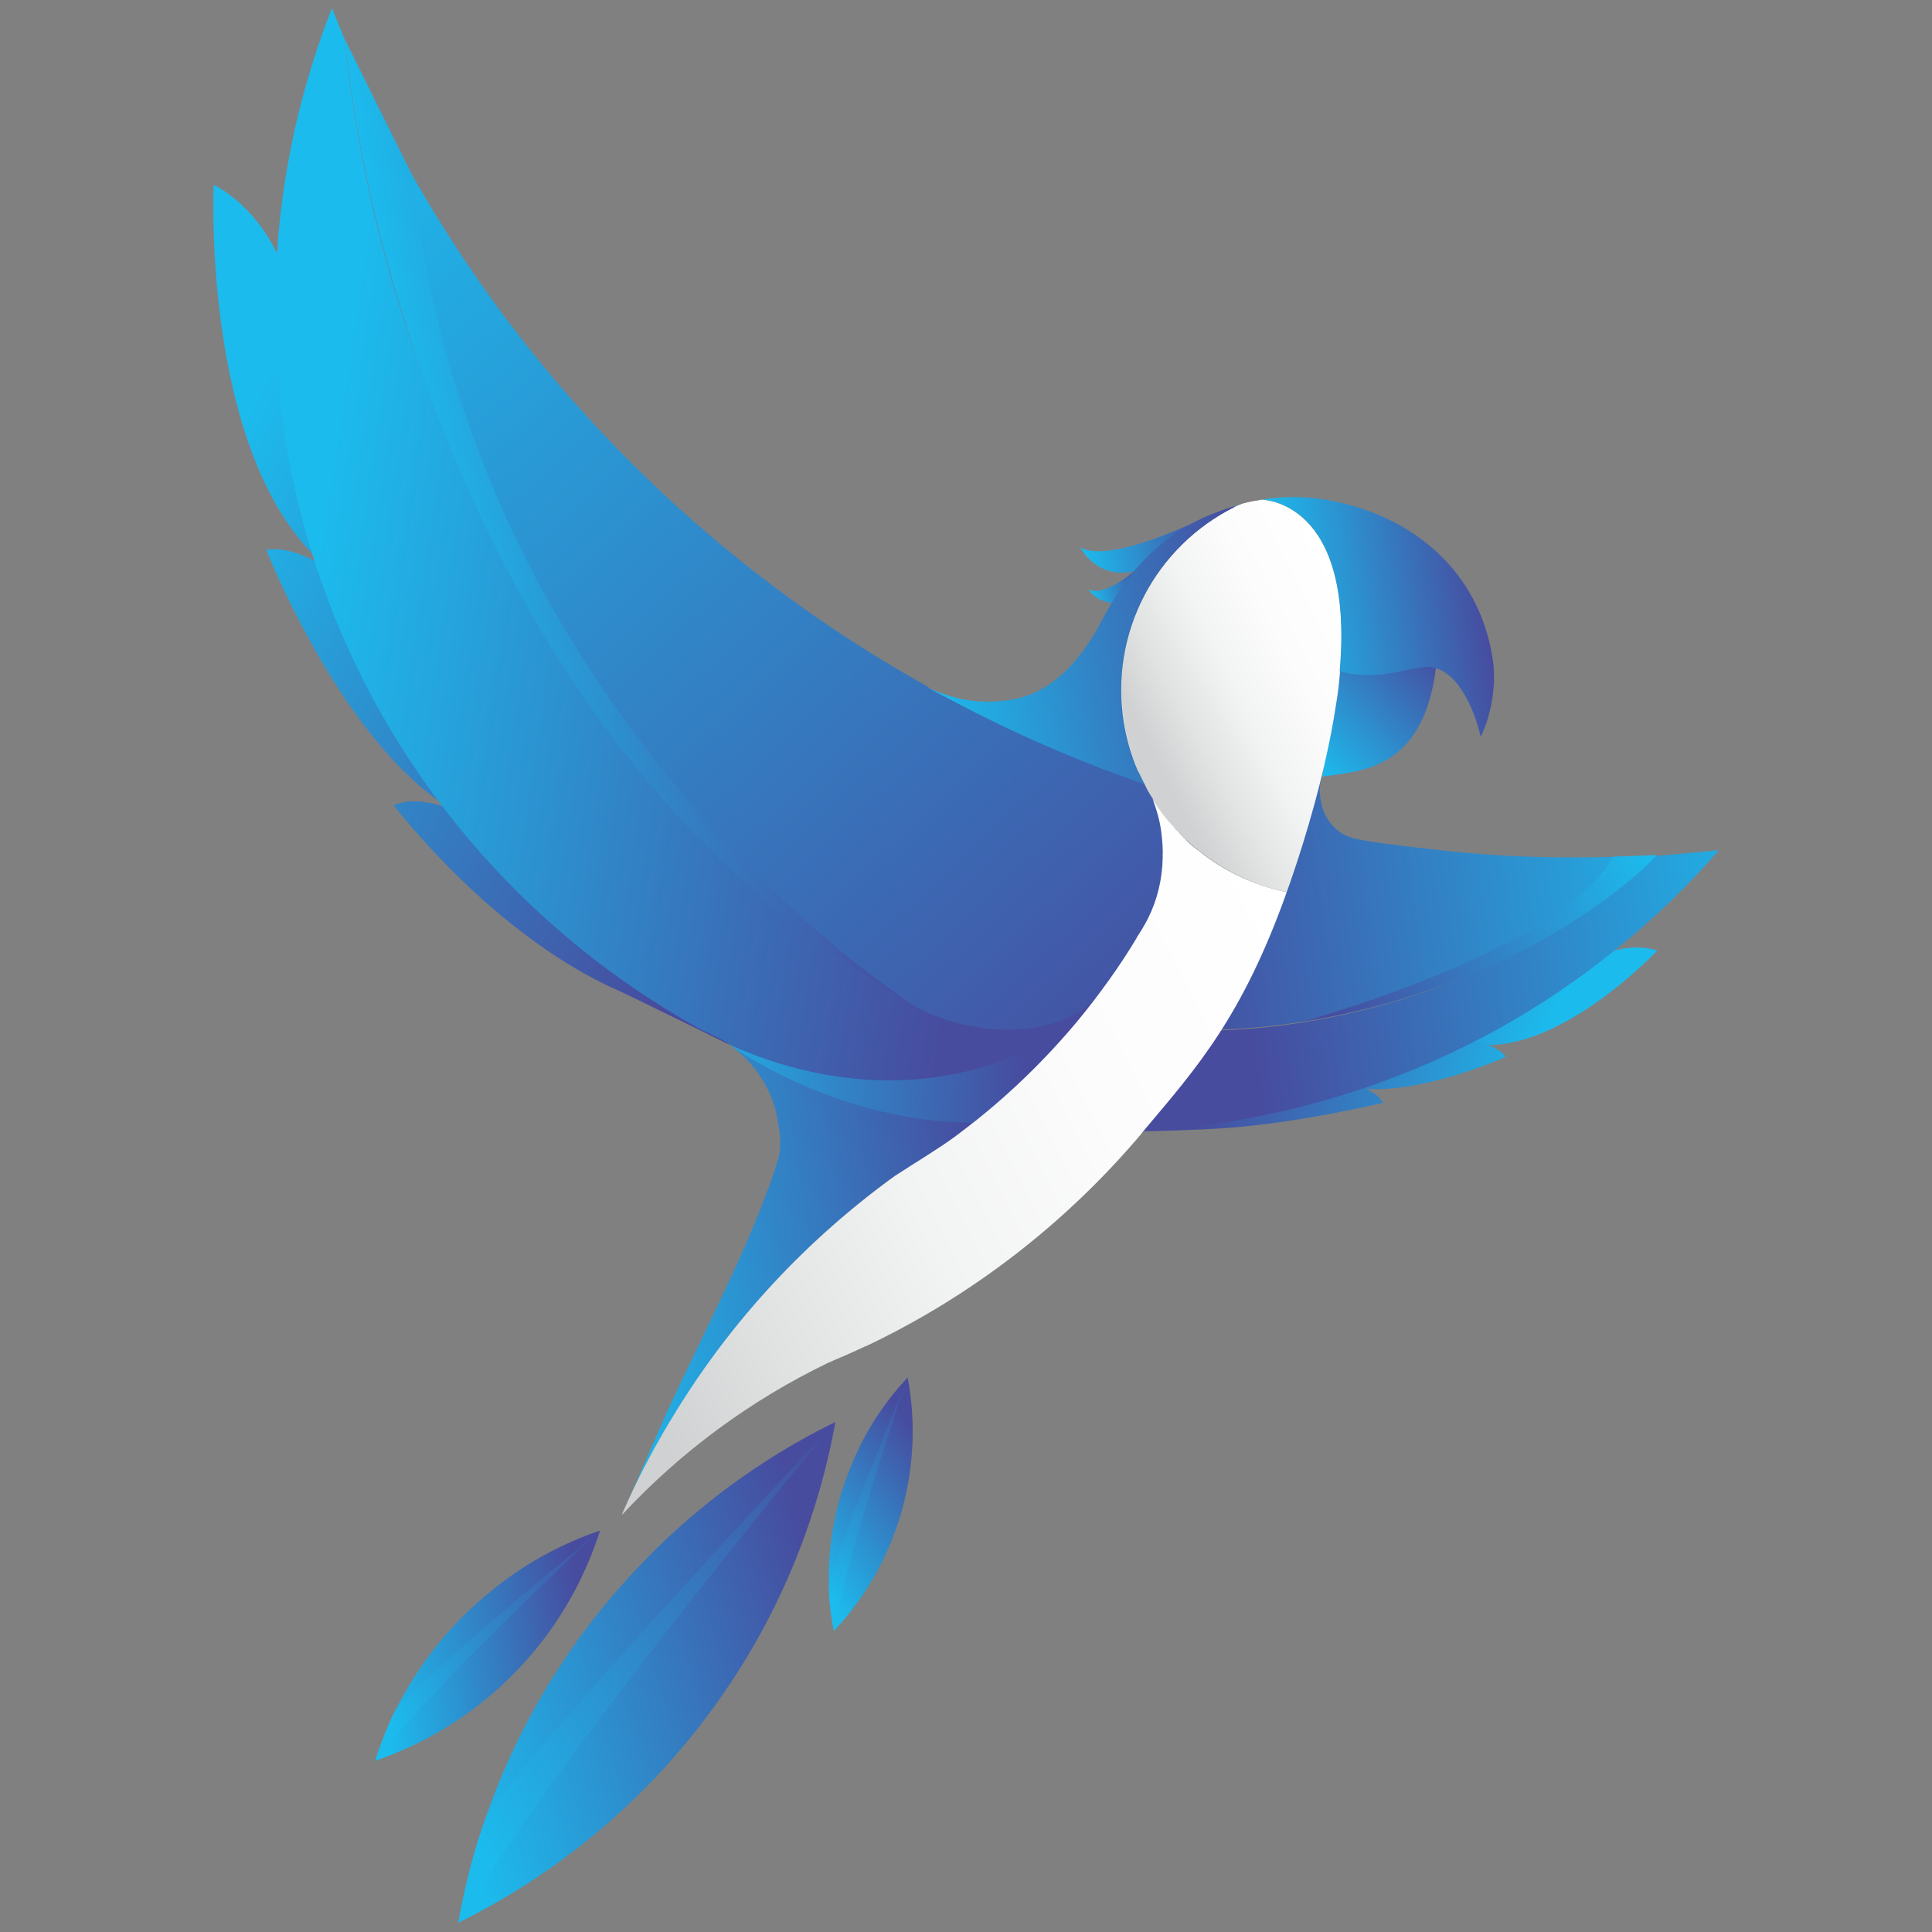 <?xml version="1.0" encoding="utf-8"?>
<!-- Generator: Adobe Illustrator 27.0.1, SVG Export Plug-In . SVG Version: 6.00 Build 0)  -->
<svg version="1.1" id="pbirb" xmlns="http://www.w3.org/2000/svg" xmlns:xlink="http://www.w3.org/1999/xlink" x="0px" y="0px"
	 viewBox="0 0 500 500" style="enable-background:new 0 0 500 500;" xml:space="preserve">
<rect x="0" y="0" width="500" height="500" fill="#808080" stroke="none"/>
<style type="text/css">
	.st0{fill:url(#SVGID_1_);}
	.st1{fill:url(#SVGID_00000026124590285672189230000007671488981099724692_);}
	.st2{fill:url(#SVGID_00000039822192169330849370000004621230556298807188_);}
	.st3{fill:url(#SVGID_00000122717023077387870110000007425083380722628532_);}
	.st4{fill:url(#SVGID_00000120554872196238150390000000198334080451200896_);}
	.st5{fill:url(#SVGID_00000176019316247539850090000008536301051722639797_);}
	.st6{fill:url(#SVGID_00000053531122970418221180000006409461344231790217_);}
	.st7{fill:url(#SVGID_00000115487766593023035130000008845963240730519729_);}
	.st8{fill:url(#SVGID_00000146478969832069678640000006522752830812187569_);}
	.st9{fill:url(#SVGID_00000011020452492155265970000015935009829624142007_);}
	.st10{fill:url(#SVGID_00000052818532363647191200000006578248066356209309_);}
	.st11{fill:url(#SVGID_00000090272966391846901030000008275783846727058846_);}
	.st12{fill:url(#SVGID_00000026128423610121745200000012365327257882062001_);}
	.st13{fill:url(#SVGID_00000165202369315265411780000005737843698778799503_);}
	.st14{fill:url(#SVGID_00000021082619964690440990000004163044473155593655_);}
	.st15{fill:url(#SVGID_00000043444743895324799870000000397687616501069228_);}
	.st16{fill:url(#SVGID_00000174601526317438431850000014009100630382913937_);}
	.st17{fill:url(#SVGID_00000014633205384838370430000011733842779999525001_);}
	.st18{fill:url(#SVGID_00000013872595794445680510000009080759238807937670_);}
	.st19{fill:url(#SVGID_00000152980720784701866980000000169270104897812645_);}
	.st20{fill:url(#SVGID_00000050633660510462762030000009365173973188938140_);}
	.st21{fill:url(#SVGID_00000072970949124413994420000004393814521733408145_);}
	.st22{fill:url(#SVGID_00000142885599716477795720000005013639704864770433_);}
	.st23{fill:url(#SVGID_00000151512143812139459430000006221458583999722420_);}
	.st24{fill:url(#SVGID_00000012453071875422674920000011311475282017295517_);}
	.st25{fill:url(#SVGID_00000152983858039981781250000004032153528514112923_);}
	.st26{fill:url(#SVGID_00000039103185284543041600000009893603852399222698_);}
	.st27{fill:url(#SVGID_00000076605459615657353600000017028364050868586379_);}
	.st28{fill:url(#SVGID_00000080894058344662319090000007315748407370928051_);}
	.st29{fill:url(#SVGID_00000042711320453155599080000005042724325734183054_);}
	.st30{fill:url(#SVGID_00000160192750721674261460000004743945066653695663_);}
	.st31{fill:url(#SVGID_00000025444065612700725500000011124289241439984308_);}
	.st32{fill:url(#SVGID_00000039134811267990403620000004676644750800444853_);}
	.st33{fill:url(#SVGID_00000176744338580901055550000005908796512677004704_);}
	.st34{fill:url(#SVGID_00000174597700619741633970000011808016409728251266_);}
	.st35{fill:url(#SVGID_00000172405830315239683870000007370559740177385119_);}
	.st36{fill:url(#SVGID_00000068671536296205729910000015083893089027952311_);}
	.st37{fill:url(#SVGID_00000013899740630293846670000010822912313523258250_);}
	.st38{fill:url(#SVGID_00000178193729574269290640000017690143754779556279_);}
	.st39{fill:url(#SVGID_00000166646363485517863640000004586964945991021962_);}
	.st40{fill:url(#SVGID_00000116952570592606305750000011621252839420788364_);}
	.st41{fill:url(#SVGID_00000060007530678440645950000017439232442221678752_);}
	.st42{fill:url(#SVGID_00000167374311934648658590000018050890206786239918_);}
	.st43{fill:url(#SVGID_00000095321182649320969140000000092055630715794829_);}
</style>
<linearGradient id="SVGID_1_" gradientUnits="userSpaceOnUse" x1="280.988" y1="354.625" x2="313.643" y2="363.987" gradientTransform="matrix(1 0 0 -1 0 501)">
	<stop  offset="0" style="stop-color:#1CBBED"/>
	<stop  offset="1" style="stop-color:#474C9F"/>
</linearGradient>
<path class="st0" d="M312.6,133.5c0,0-24.8,12.7-33,8.2c0,0,4.1,8.2,13.7,6.2"/>
<linearGradient id="SVGID_00000169518947300489175160000017547515552943307709_" gradientUnits="userSpaceOnUse" x1="282.141" y1="346.989" x2="295.893" y2="350.933" gradientTransform="matrix(1 0 0 -1 0 501)">
	<stop  offset="0" style="stop-color:#1CBBED"/>
	<stop  offset="1" style="stop-color:#474C9F"/>
</linearGradient>
<path style="fill:url(#SVGID_00000169518947300489175160000017547515552943307709_);" d="M294.9,146.6c0,0-8.8,8.3-13.2,5.9
	c0.7,1.1,1.7,2,2.9,2.6c1.2,0.6,2.5,1,3.8,1"/>
<linearGradient id="SVGID_00000008145033667031617050000008050544127725473409_" gradientUnits="userSpaceOnUse" x1="69.052" y1="403.602" x2="216.522" y2="327.845" gradientTransform="matrix(1 0 0 -1 0 501)">
	<stop  offset="0" style="stop-color:#1CBBED"/>
	<stop  offset="1" style="stop-color:#474C9F"/>
</linearGradient>
<path style="fill:url(#SVGID_00000008145033667031617050000008050544127725473409_);" d="M71.7,65.7c0,0-4.9-11.8-16.4-17.9
	c0,0-3.5,75.5,31.9,101C119,171.8,71.7,65.7,71.7,65.7z"/>
<linearGradient id="SVGID_00000109020556368112751930000012268318973972849846_" gradientUnits="userSpaceOnUse" x1="43.308" y1="352.281" x2="188.538" y2="277.673" gradientTransform="matrix(1 0 0 -1 0 501)">
	<stop  offset="0" style="stop-color:#1CBBED"/>
	<stop  offset="1" style="stop-color:#474C9F"/>
</linearGradient>
<path style="fill:url(#SVGID_00000109020556368112751930000012268318973972849846_);" d="M88.9,150.3c0,0-10.6-9.5-20-8
	c0,0,20.5,52.3,49.8,68.2C147.9,226.5,88.9,150.3,88.9,150.3z"/>
<linearGradient id="SVGID_00000170241059219742356660000011739006012846271410_" gradientUnits="userSpaceOnUse" x1="28.975" y1="324.378" x2="174.206" y2="249.77" gradientTransform="matrix(1 0 0 -1 0 501)">
	<stop  offset="0" style="stop-color:#1CBBED"/>
	<stop  offset="1" style="stop-color:#474C9F"/>
</linearGradient>
<path style="fill:url(#SVGID_00000170241059219742356660000011739006012846271410_);" d="M120.2,210.9c0,0-10.8-5.8-18.3-2.5
	c0,0,25.3,33.5,58.2,48c3.6,1.6,28.9,14.1,28.9,14.1L120.2,210.9z"/>
<linearGradient id="SVGID_00000148630427818883961360000007031157265660474770_" gradientUnits="userSpaceOnUse" x1="403.987" y1="243.131" x2="324.057" y2="270.122" gradientTransform="matrix(1 0 0 -1 0 501)">
	<stop  offset="0" style="stop-color:#1CBBED"/>
	<stop  offset="1" style="stop-color:#474C9F"/>
</linearGradient>
<path style="fill:url(#SVGID_00000148630427818883961360000007031157265660474770_);" d="M416.6,246.4c0,0,6-2.4,12.3-0.4
	c0,0-26.2,27.9-48,24.1C361.4,266.7,416.6,246.4,416.6,246.4z"/>
<linearGradient id="SVGID_00000067927507977934802710000001253694706687446674_" gradientUnits="userSpaceOnUse" x1="397.651" y1="215.689" x2="318.57" y2="239.958" gradientTransform="matrix(1 0 0 -1 0 501)">
	<stop  offset="0" style="stop-color:#1CBBED"/>
	<stop  offset="1" style="stop-color:#474C9F"/>
</linearGradient>
<path style="fill:url(#SVGID_00000067927507977934802710000001253694706687446674_);" d="M379.6,269.4c0,0,7.2,0.2,10.1,4.1
	c0,0-25.9,11.8-42.2,7.4C331.2,276.4,379.6,269.4,379.6,269.4z"/>
<linearGradient id="SVGID_00000139267705336503746950000017617116037836510131_" gradientUnits="userSpaceOnUse" x1="399.68" y1="198.239" x2="310.478" y2="216.828" gradientTransform="matrix(1 0 0 -1 0 501)">
	<stop  offset="0" style="stop-color:#1CBBED"/>
	<stop  offset="1" style="stop-color:#474C9F"/>
</linearGradient>
<path style="fill:url(#SVGID_00000139267705336503746950000017617116037836510131_);" d="M349.9,280.6c0,0,6.1,1.2,8,4.8
	c0,0-21,5.1-40.2,6.5c-7.5,0.6-21.9,0.9-21.9,0.9L349.9,280.6z"/>
<linearGradient id="SVGID_00000025427462049975821330000013722673721716830094_" gradientUnits="userSpaceOnUse" x1="230.984" y1="200.423" x2="247.738" y2="203.048" gradientTransform="matrix(1 0 0 -1 0 501)">
	<stop  offset="0" style="stop-color:#1CBBED"/>
	<stop  offset="1" style="stop-color:#474C9F"/>
</linearGradient>
<path style="fill:url(#SVGID_00000025427462049975821330000013722673721716830094_);" d="M247.1,294.1c-5,3.7-10.2,7.1-15.6,10.2
	C236.6,300.8,241.8,297.3,247.1,294.1z"/>
<linearGradient id="SVGID_00000063608556863251039020000009134027395677129642_" gradientUnits="userSpaceOnUse" x1="166.434" y1="293.73" x2="185.1" y2="296.655" gradientTransform="matrix(1 0 0 -1 0 501)">
	<stop  offset="0" style="stop-color:#1CBBED"/>
	<stop  offset="1" style="stop-color:#474C9F"/>
</linearGradient>
<path style="fill:url(#SVGID_00000063608556863251039020000009134027395677129642_);" d="M164.2,192.8c7.3,9.1,15,17.7,23.2,26
	C178.8,210.9,171,202.2,164.2,192.8z"/>
<linearGradient id="SVGID_00000094601809538471939850000011696135028389372034_" gradientUnits="userSpaceOnUse" x1="247.545" y1="243.793" x2="253.695" y2="244.756" gradientTransform="matrix(1 0 0 -1 0 501)">
	<stop  offset="0" style="stop-color:#1CBBED"/>
	<stop  offset="1" style="stop-color:#474C9F"/>
</linearGradient>
<path style="fill:url(#SVGID_00000094601809538471939850000011696135028389372034_);" d="M247.3,255.6c2.2,0.8,4.4,1.6,6.7,2.3
	C251.7,257.3,249.4,256.5,247.3,255.6z"/>
<linearGradient id="SVGID_00000089549680427524193170000015560568574897358983_" gradientUnits="userSpaceOnUse" x1="295.168" y1="297.665" x2="297.82" y2="298.08" gradientTransform="matrix(1 0 0 -1 0 501)">
	<stop  offset="0" style="stop-color:#1CBBED"/>
	<stop  offset="1" style="stop-color:#474C9F"/>
</linearGradient>
<path style="fill:url(#SVGID_00000089549680427524193170000015560568574897358983_);" d="M296.7,203.1c0.6,1.2,1.2,2.4,1.7,3.7
	c-0.8-1.2-1.5-2.5-2.2-3.9c-0.6-1.1-1.1-2.2-1.6-3.4C295.4,200.7,296.1,201.9,296.7,203.1z"/>
<linearGradient id="SVGID_00000034812477982894315640000009072129950776427701_" gradientUnits="userSpaceOnUse" x1="294.028" y1="260.645" x2="297.583" y2="261.202" gradientTransform="matrix(1 0 0 -1 0 501)">
	<stop  offset="0" style="stop-color:#1CBBED"/>
	<stop  offset="1" style="stop-color:#474C9F"/>
</linearGradient>
<path style="fill:url(#SVGID_00000034812477982894315640000009072129950776427701_);" d="M297.2,237.6c-0.8,1.7-1.8,3.3-2.9,4.9
	C295.4,240.9,296.3,239.3,297.2,237.6z"/>
<linearGradient id="SVGID_00000137813589717322098050000009924908645128691336_" gradientUnits="userSpaceOnUse" x1="294.031" y1="207.826" x2="296.105" y2="208.151" gradientTransform="matrix(1 0 0 -1 0 501)">
	<stop  offset="0" style="stop-color:#1CBBED"/>
	<stop  offset="1" style="stop-color:#474C9F"/>
</linearGradient>
<path style="fill:url(#SVGID_00000137813589717322098050000009924908645128691336_);" d="M296.1,292.6c-0.2,0.3-0.4,0.5-0.6,0.8
	l-1.5-0.7C294.7,292.7,295.4,292.7,296.1,292.6z"/>
<linearGradient id="SVGID_00000001651794603869091330000016279349543458078646_" gradientUnits="userSpaceOnUse" x1="230.984" y1="200.423" x2="247.738" y2="203.048" gradientTransform="matrix(1 0 0 -1 0 501)">
	<stop  offset="0" style="stop-color:#1CBBED"/>
	<stop  offset="1" style="stop-color:#474C9F"/>
</linearGradient>
<path style="fill:url(#SVGID_00000001651794603869091330000016279349543458078646_);" d="M247.1,294.1c-5,3.7-10.2,7.1-15.6,10.2
	C236.6,300.8,241.8,297.3,247.1,294.1z"/>
<linearGradient id="SVGID_00000166634684464004264980000013005048543092183172_" gradientUnits="userSpaceOnUse" x1="112.781" y1="52.146" x2="214.371" y2="81.973" gradientTransform="matrix(1 0 0 -1 0 501)">
	<stop  offset="0" style="stop-color:#1CBBED"/>
	<stop  offset="1" style="stop-color:#474C9F"/>
</linearGradient>
<path style="fill:url(#SVGID_00000166634684464004264980000013005048543092183172_);" d="M216.2,368c-5,27.7-16.4,53.9-33.4,76.4
	c-16.9,22.5-39,40.8-64.2,53.2c6.1-34.1,21.9-65.7,45.6-91C179,390.7,196.6,377.6,216.2,368z"/>
<linearGradient id="SVGID_00000034064679482282432900000003049062525028622251_" gradientUnits="userSpaceOnUse" x1="295.168" y1="297.665" x2="297.82" y2="298.08" gradientTransform="matrix(1 0 0 -1 0 501)">
	<stop  offset="0" style="stop-color:#1CBBED"/>
	<stop  offset="1" style="stop-color:#474C9F"/>
</linearGradient>
<path style="fill:url(#SVGID_00000034064679482282432900000003049062525028622251_);" d="M296.7,203.1c0.6,1.2,1.2,2.4,1.7,3.7
	c-0.8-1.2-1.5-2.5-2.2-3.9c-0.6-1.1-1.1-2.2-1.6-3.4C295.4,200.7,296.1,201.9,296.7,203.1z"/>
<linearGradient id="SVGID_00000006691148276912510840000005270431136421876642_" gradientUnits="userSpaceOnUse" x1="83.645" y1="367.332" x2="259.544" y2="341.232" gradientTransform="matrix(1 0 0 -1 0 501)">
	<stop  offset="0" style="stop-color:#1CBBED"/>
	<stop  offset="1" style="stop-color:#474C9F"/>
</linearGradient>
<path style="fill:url(#SVGID_00000006691148276912510840000005270431136421876642_);" d="M284.6,257c-5.9,9.8-26.7,29.3-32.7,33.5
	c-21.9-3.4-43.1-10.1-62.9-20.1c-2.2-1.6-7.3-3.8-7.3-3.8c-55.8-30.7-97.4-86-108-153.8C67.9,75.5,72.1,37.3,85.9,2.1
	c1.1,2.7,2.2,5.4,3.3,8.1c0.6,6.1,1.4,12.2,2.4,18.4c9.3,60.1,34.3,116.8,72.5,164.2c6.9,9.4,14.6,18.1,23.2,26
	C210.5,242.3,255.9,240.9,284.6,257z"/>
<linearGradient id="SVGID_00000018922066329273092220000000187078504805534854_" gradientUnits="userSpaceOnUse" x1="166.434" y1="293.73" x2="185.1" y2="296.655" gradientTransform="matrix(1 0 0 -1 0 501)">
	<stop  offset="0" style="stop-color:#1CBBED"/>
	<stop  offset="1" style="stop-color:#474C9F"/>
</linearGradient>
<path style="fill:url(#SVGID_00000018922066329273092220000000187078504805534854_);" d="M164.2,192.8c7.3,9.1,15,17.7,23.2,26
	C178.8,210.9,171,202.2,164.2,192.8z"/>
<linearGradient id="SVGID_00000093896809885299319600000013644474963659521422_" gradientUnits="userSpaceOnUse" x1="247.545" y1="243.793" x2="253.695" y2="244.756" gradientTransform="matrix(1 0 0 -1 0 501)">
	<stop  offset="0" style="stop-color:#1CBBED"/>
	<stop  offset="1" style="stop-color:#474C9F"/>
</linearGradient>
<path style="fill:url(#SVGID_00000093896809885299319600000013644474963659521422_);" d="M254,257.9c-2.3-0.6-4.5-1.3-6.7-2.3
	C249.5,256.4,251.7,257.2,254,257.9z"/>
<linearGradient id="SVGID_00000014593850398526015870000005428887148452011655_" gradientUnits="userSpaceOnUse" x1="230.984" y1="200.423" x2="247.738" y2="203.048" gradientTransform="matrix(1 0 0 -1 0 501)">
	<stop  offset="0" style="stop-color:#1CBBED"/>
	<stop  offset="1" style="stop-color:#474C9F"/>
</linearGradient>
<path style="fill:url(#SVGID_00000014593850398526015870000005428887148452011655_);" d="M247.1,294.1c-5,3.7-10.2,7.1-15.6,10.2
	C236.6,300.8,241.8,297.3,247.1,294.1z"/>
<linearGradient id="SVGID_00000021090078761188025930000003420786100526932397_" gradientUnits="userSpaceOnUse" x1="295.168" y1="297.665" x2="297.82" y2="298.08" gradientTransform="matrix(1 0 0 -1 0 501)">
	<stop  offset="0" style="stop-color:#1CBBED"/>
	<stop  offset="1" style="stop-color:#474C9F"/>
</linearGradient>
<path style="fill:url(#SVGID_00000021090078761188025930000003420786100526932397_);" d="M296.7,203.1c0.6,1.2,1.2,2.4,1.7,3.7
	c-0.8-1.2-1.5-2.5-2.2-3.9c-0.6-1.1-1.1-2.2-1.6-3.4C295.4,200.7,296.1,201.9,296.7,203.1z"/>
<linearGradient id="SVGID_00000076575126966884542310000003446200607803450264_" gradientUnits="userSpaceOnUse" x1="319.48" y1="369.955" x2="321.336" y2="370.247" gradientTransform="matrix(1 0 0 -1 0 501)">
	<stop  offset="0" style="stop-color:#1CBBED"/>
	<stop  offset="1" style="stop-color:#474C9F"/>
</linearGradient>
<path style="fill:url(#SVGID_00000076575126966884542310000003446200607803450264_);" d="M321.3,130.5c-0.6,0.3-1.2,0.5-1.8,0.8
	c0-0.1,0-0.2,0-0.3C320.1,130.8,320.7,130.6,321.3,130.5z"/>
<linearGradient id="SVGID_00000006678671703666367550000001521267587884862361_" gradientUnits="userSpaceOnUse" x1="247.545" y1="243.793" x2="253.695" y2="244.756" gradientTransform="matrix(1 0 0 -1 0 501)">
	<stop  offset="0" style="stop-color:#1CBBED"/>
	<stop  offset="1" style="stop-color:#474C9F"/>
</linearGradient>
<path style="fill:url(#SVGID_00000006678671703666367550000001521267587884862361_);" d="M254,257.9c-2.3-0.6-4.5-1.3-6.7-2.3
	C249.5,256.4,251.7,257.2,254,257.9z"/>
<linearGradient id="SVGID_00000104701174467889900900000012343950406325577402_" gradientUnits="userSpaceOnUse" x1="294.028" y1="260.645" x2="297.583" y2="261.202" gradientTransform="matrix(1 0 0 -1 0 501)">
	<stop  offset="0" style="stop-color:#1CBBED"/>
	<stop  offset="1" style="stop-color:#474C9F"/>
</linearGradient>
<path style="fill:url(#SVGID_00000104701174467889900900000012343950406325577402_);" d="M297.2,237.6c-0.8,1.7-1.8,3.3-2.9,4.9
	C295.4,240.9,296.3,239.3,297.2,237.6z"/>
<linearGradient id="SVGID_00000065768303665736600800000000888783527067736484_" gradientUnits="userSpaceOnUse" x1="281.52" y1="279.972" x2="353.408" y2="289.607" gradientTransform="matrix(1 0 0 -1 0 501)">
	<stop  offset="0" style="stop-color:#CFD1D2"/>
	<stop  offset="0.11" style="stop-color:#E1E3E3"/>
	<stop  offset="0.26" style="stop-color:#F2F3F3"/>
	<stop  offset="0.42" style="stop-color:#FCFCFC"/>
	<stop  offset="0.63" style="stop-color:#FFFFFF"/>
</linearGradient>
<path style="fill:url(#SVGID_00000065768303665736600800000000888783527067736484_);" d="M337.6,214.4c-1.5,5.3-3.2,10.6-5.2,15.8
	c-6.9-1.4-13.5-4.2-19.4-8.2c-5.8-4-10.8-9.2-14.6-15.1c-0.5-1.3-1.1-2.5-1.7-3.7c4.6,1.6,9.3,3.1,14,4.5
	C319.6,210.2,328.5,212.5,337.6,214.4z"/>
<linearGradient id="SVGID_00000029739493531996838740000006402847492544058523_" gradientUnits="userSpaceOnUse" x1="78.157" y1="465.191" x2="304.718" y2="222.612" gradientTransform="matrix(1 0 0 -1 0 501)">
	<stop  offset="0" style="stop-color:#1CBBED"/>
	<stop  offset="1" style="stop-color:#474C9F"/>
</linearGradient>
<path style="fill:url(#SVGID_00000029739493531996838740000006402847492544058523_);" d="M300.7,215c0.4,2.3,0.5,4.7,0.4,7.1
	c-0.2,5.4-1.5,10.7-3.9,15.6v0c-0.9,1.7-1.9,3.3-2.9,4.9l0,0c-2.9,5-6.2,9.8-9.7,14.4c-10.1,13.1-35.9,11.4-49.7,2.2
	c-19.7-13.2-30.9-23.4-47.6-40.3c-8.2-8.3-15.9-17-23.2-26.1C126,145.4,101,88.8,91.7,28.6c-1-6.1-1.8-12.3-2.4-18.4
	c10.7,25.1,24.3,48.8,40.5,70.7c29.3,39.5,66.7,72.4,109.6,96.4c1.8,1.3,3.7,2.3,5.8,3.2c2.4,1.3,4.7,2.5,7.1,3.7
	c10.6,5.4,21.5,10.2,32.6,14.5c3.7,1.4,7.5,2.8,11.3,4.1c0.7,1.3,1.4,2.6,2.2,3.9C299.4,209.4,300.2,212.2,300.7,215z"/>
<linearGradient id="SVGID_00000157266118669450521190000012901368151889503878_" gradientUnits="userSpaceOnUse" x1="240.213" y1="323.459" x2="324.719" y2="336.699" gradientTransform="matrix(1 0 0 -1 0 501)">
	<stop  offset="0" style="stop-color:#1CBBED"/>
	<stop  offset="1" style="stop-color:#474C9F"/>
</linearGradient>
<path style="fill:url(#SVGID_00000157266118669450521190000012901368151889503878_);" d="M319.5,131c0,0.1,0,0.2,0,0.3
	c-12.1,6-21.5,16.4-26.1,29.1c-4.6,12.7-4.2,26.7,1.1,39.1c0.5,1.2,1,2.3,1.6,3.4c-3.8-1.3-7.6-2.7-11.3-4.1
	c-11.1-4.3-22-9.1-32.6-14.5c-2.4-1.2-9.7-5.1-12.1-6.3c5,2.1,11.6,4.7,21.5,3.1c13-2,20.4-14.5,23.7-20.8
	C293.5,144.7,304.2,135.5,319.5,131z"/>
<linearGradient id="SVGID_00000026880339693732119460000004424852017486207904_" gradientUnits="userSpaceOnUse" x1="469.703" y1="258.519" x2="323.243" y2="238.223" gradientTransform="matrix(1 0 0 -1 0 501)">
	<stop  offset="0" style="stop-color:#1CBBED"/>
	<stop  offset="1" style="stop-color:#474C9F"/>
</linearGradient>
<path style="fill:url(#SVGID_00000026880339693732119460000004424852017486207904_);" d="M444.9,220c-16.2,18.6-35.6,34.3-57.2,46.3
	c-21.9,12.1-45.7,20.2-70.4,24.1c-7.1,1.1-14.2,1.9-21.3,2.3c6.4-7.7,12.3-15.8,17.5-24.2c0.4-0.6,0.8-1.2,1.1-1.8
	c7.5-0.2,15.1-0.9,22.5-2.1c34-5.3,65.8-20.2,91.6-43.1C434.2,221,439.5,220.6,444.9,220z"/>
<linearGradient id="SVGID_00000017488019870910921280000011935245550299088047_" gradientUnits="userSpaceOnUse" x1="446.612" y1="285.004" x2="300.801" y2="264.811" gradientTransform="matrix(1 0 0 -1 0 501)">
	<stop  offset="0" style="stop-color:#1CBBED"/>
	<stop  offset="1" style="stop-color:#474C9F"/>
</linearGradient>
<path style="fill:url(#SVGID_00000017488019870910921280000011935245550299088047_);" d="M428.8,221.3
	c-25.7,22.9-57.5,37.9-91.6,43.1c-7.5,1.2-15,1.9-22.5,2.1c6.3-10.4,11.7-21.3,16.2-32.6c0.5-1.3,1-2.6,1.5-3.8
	c1.9-5.2,3.7-10.4,5.2-15.8c0.3-1,0.6-2,0.8-3c0.5-1.8,2.1-11.6,2.5-13.3l1.6-0.5c0.8-2.3-1.8,5.5-0.4,3.5c-0.6,2-0.7,4.1-0.3,6.1
	c0.7,4.6,3.8,8.5,8,9.7c3.6,1.1,15.4,2.4,21,3c1.4,0.2,2.9,0.3,4.3,0.5c7.7,0.8,15.5,1.3,23.3,1.5
	C408.5,222,418.6,221.9,428.8,221.3z"/>
<linearGradient id="SVGID_00000109011847411508477080000006070130068503932305_" gradientUnits="userSpaceOnUse" x1="275.943" y1="321.576" x2="347.833" y2="331.205" gradientTransform="matrix(1 0 0 -1 0 501)">
	<stop  offset="8.000000e-02" style="stop-color:#CFD1D2"/>
	<stop  offset="0.25" style="stop-color:#E1E3E3"/>
	<stop  offset="0.46" style="stop-color:#F2F3F3"/>
	<stop  offset="0.7" style="stop-color:#FCFCFC"/>
	<stop  offset="1" style="stop-color:#FFFFFF"/>
</linearGradient>
<path style="fill:url(#SVGID_00000109011847411508477080000006070130068503932305_);" d="M345.4,153.6c0.1,0.7,0.2,1.3,0.2,2
	c0,2.1,0,4.1-0.1,6.2c-0.4,14.9-2.3,29.7-5.8,44.2v0c-0.4,1.8-0.9,3.6-1.4,5.4c-0.3,1-0.6,2-0.8,3c-9.1-1.9-18-4.2-26.8-6.8
	c-4.7-1.4-9.4-2.9-14-4.5c-0.6-1.2-1.4-2.4-2.2-3.6c-1.8-4.1-3-8.4-3.7-12.8c-1.7-11.1,0.1-22.4,5.3-32.4c5.2-10,13.4-18,23.4-23
	c0.6-0.3,1.2-0.6,1.8-0.8c1.4-0.4,2.8-0.7,4.2-0.9c5.2,1.8,9.8,5,13.3,9.3C342.3,143.1,344.6,148.2,345.4,153.6z"/>
<linearGradient id="SVGID_00000060743985642741881580000018071236065766601918_" gradientUnits="userSpaceOnUse" x1="152.125" y1="166.241" x2="256.283" y2="182.56" gradientTransform="matrix(1 0 0 -1 0 501)">
	<stop  offset="0" style="stop-color:#1CBBED"/>
	<stop  offset="1" style="stop-color:#474C9F"/>
</linearGradient>
<path style="fill:url(#SVGID_00000060743985642741881580000018071236065766601918_);" d="M251.9,290.5c-1.6,1.2-3.1,2.4-4.7,3.6
	c-6.3,5.3-10,6.8-15.6,10.2c-30.9,22.4-55.2,52.6-70.5,87.5l11.6-26.6c7.2-15.4,14.6-30.1,20.7-44.1c1.5-3.5,2.9-6.9,4.2-10.3
	c1.5-3.8,2.8-7.5,3.9-11.2c0.7-3,0.4-5.9-0.1-9c-0.6-4-2-7.9-4.2-11.3c-2.1-3.5-5-6.5-8.3-8.8C208.8,280.4,230,287.1,251.9,290.5z"
	/>
<linearGradient id="SVGID_00000019647347394108169770000011235210932443660160_" gradientUnits="userSpaceOnUse" x1="171.895" y1="226.551" x2="264.912" y2="223.713" gradientTransform="matrix(1 0 0 -1 0 501)">
	<stop  offset="0" style="stop-color:#1CBBED"/>
	<stop  offset="1" style="stop-color:#474C9F"/>
</linearGradient>
<path style="fill:url(#SVGID_00000019647347394108169770000011235210932443660160_);" d="M279,264.1c0,0-35.9,30.1-90,6.4
	c0,0,36,26.5,80,18.6C313.1,281,279,264.1,279,264.1z"/>
<linearGradient id="SVGID_00000174563836905694892360000018413761134999478693_" gradientUnits="userSpaceOnUse" x1="109.635" y1="358.055" x2="214.163" y2="374.431" gradientTransform="matrix(1 0 0 -1 0 501)">
	<stop  offset="0" style="stop-color:#1CBBED"/>
	<stop  offset="1" style="stop-color:#474C9F"/>
</linearGradient>
<path style="fill:url(#SVGID_00000174563836905694892360000018413761134999478693_);" d="M89.3,10.3c0,0,14.2,173.3,145.7,248.9
	c0,0-113.4-72.7-128.2-213.6L89.3,10.3z"/>
<linearGradient id="SVGID_00000015329775129537368090000007258502516571086482_" gradientUnits="userSpaceOnUse" x1="425.541" y1="280.893" x2="346.3" y2="234.205" gradientTransform="matrix(1 0 0 -1 0 501)">
	<stop  offset="0" style="stop-color:#1CBBED"/>
	<stop  offset="1" style="stop-color:#474C9F"/>
</linearGradient>
<path style="fill:url(#SVGID_00000015329775129537368090000007258502516571086482_);" d="M428.8,221.3c0,0-29.4,32.8-91.6,43.1
	c0,0,66.9-18.3,80.3-42.7L428.8,221.3z"/>
<linearGradient id="SVGID_00000124139374734858479510000012207637987529178301_" gradientUnits="userSpaceOnUse" x1="116.643" y1="34.83" x2="230.373" y2="109.598" gradientTransform="matrix(1 0 0 -1 0 501)">
	<stop  offset="0" style="stop-color:#1CBBED"/>
	<stop  offset="1" style="stop-color:#474C9F"/>
</linearGradient>
<path style="fill:url(#SVGID_00000124139374734858479510000012207637987529178301_);" d="M216.2,368c0,0-71.2,85.1-97.6,129.7
	c0,0,2.7-15.6,6.9-26.5C129.6,460.3,216.2,368,216.2,368z"/>
<linearGradient id="SVGID_00000022547061037100601900000006453394929672322456_" gradientUnits="userSpaceOnUse" x1="206.216" y1="97.197" x2="241.793" y2="124.098" gradientTransform="matrix(1 0 0 -1 0 501)">
	<stop  offset="0" style="stop-color:#1CBBED"/>
	<stop  offset="1" style="stop-color:#474C9F"/>
</linearGradient>
<path style="fill:url(#SVGID_00000022547061037100601900000006453394929672322456_);" d="M234.9,356.5c2.2,11.7,1.6,23.7-1.7,35.1
	c-3.3,11.4-9.3,21.9-17.4,30.5c-2.7-14.3-1.2-29.1,4.4-42.6C223.6,371,228.6,363.2,234.9,356.5z"/>
<linearGradient id="SVGID_00000067217759857743822540000013735504631562842536_" gradientUnits="userSpaceOnUse" x1="210.305" y1="90.945" x2="243.971" y2="137.354" gradientTransform="matrix(1 0 0 -1 0 501)">
	<stop  offset="0" style="stop-color:#1CBBED"/>
	<stop  offset="1" style="stop-color:#474C9F"/>
</linearGradient>
<path style="fill:url(#SVGID_00000067217759857743822540000013735504631562842536_);" d="M234.9,356.5c0,0-15.4,44.1-19.1,65.6
	c0,0-1.3-6.5-1.3-11.5C214.5,405.8,234.9,356.5,234.9,356.5z"/>
<linearGradient id="SVGID_00000068673480175236815550000010514274238719615361_" gradientUnits="userSpaceOnUse" x1="97.276" y1="70.582" x2="150.977" y2="79.064" gradientTransform="matrix(1 0 0 -1 0 501)">
	<stop  offset="0" style="stop-color:#1CBBED"/>
	<stop  offset="1" style="stop-color:#474C9F"/>
</linearGradient>
<path style="fill:url(#SVGID_00000068673480175236815550000010514274238719615361_);" d="M155.3,396.1c-4.4,13.8-11.9,26.4-22,36.7
	c-10.1,10.4-22.5,18.2-36.2,22.9c5.4-17,15.5-32,29.2-43.3C134.9,405.2,144.7,399.7,155.3,396.1z"/>
<linearGradient id="SVGID_00000152983095615121453120000012480804226390311600_" gradientUnits="userSpaceOnUse" x1="98.102" y1="61.497" x2="160.949" y2="92.069" gradientTransform="matrix(1 0 0 -1 0 501)">
	<stop  offset="0" style="stop-color:#1CBBED"/>
	<stop  offset="1" style="stop-color:#474C9F"/>
</linearGradient>
<path style="fill:url(#SVGID_00000152983095615121453120000012480804226390311600_);" d="M155.3,396.1c0,0-41.9,38.6-58.2,59.6
	c0,0,2.4-7.7,5.2-13C105.1,437.3,155.3,396.1,155.3,396.1z"/>
<linearGradient id="SVGID_00000178891205820534419750000002086706782999212959_" gradientUnits="userSpaceOnUse" x1="337.25" y1="305.13" x2="368.712" y2="335.065" gradientTransform="matrix(1 0 0 -1 0 501)">
	<stop  offset="0" style="stop-color:#1CBBED"/>
	<stop  offset="1" style="stop-color:#474C9F"/>
</linearGradient>
<path style="fill:url(#SVGID_00000178891205820534419750000002086706782999212959_);" d="M372.2,169.6c0,0-0.5,2.6-0.6,3.5
	c-3.5,26.7-20,26.4-29.4,27.9c1.6-7.9-0.5-17.4-1.7-26.6c-0.1-1-0.3-2.1-0.4-3.1c4.1-1,10.5-2.1,15.2-1.2
	C365.5,171.9,369.7,166.4,372.2,169.6z"/>
<linearGradient id="SVGID_00000111150972861017763000000004579768094569757325_" gradientUnits="userSpaceOnUse" x1="137.671" y1="154.558" x2="339.405" y2="257.628" gradientTransform="matrix(1 0 0 -1 0 501)">
	<stop  offset="8.000000e-02" style="stop-color:#CFD1D2"/>
	<stop  offset="0.25" style="stop-color:#E1E3E3"/>
	<stop  offset="0.46" style="stop-color:#F2F3F3"/>
	<stop  offset="0.7" style="stop-color:#FCFCFC"/>
	<stop  offset="1" style="stop-color:#FFFFFF"/>
</linearGradient>
<path style="fill:url(#SVGID_00000111150972861017763000000004579768094569757325_);" d="M333,230.9c-11.4,32-23.1,45.3-37,61.7
	c-0.2,0.3-0.4,0.5-0.6,0.8c-19.6,23.2-43.9,42-71.3,55c0,0,0,0-0.1,0c-3.2,1.5-6.4,2.9-9.7,4.3h0c-20.1,9.7-38.1,23-53.3,39.3l0-0.1
	c0,0,0-0.1,0-0.1c4.1-9.4,8.9-18.5,14.3-27.1c14.6-23.6,33.7-44,56.2-60.3c0,0,0,0,0,0c6.1-4,10.6-6.6,15.6-10.2
	c1.6-1.2,3.2-2.4,4.7-3.6c9.9-7.8,19-16.7,27.1-26.4c5.6-6.8,10.8-14,15.3-21.5c0,0,0,0,0-0.1c1.1-1.6,2-3.2,2.9-4.9
	c2.4-4.8,3.7-10.2,3.8-15.6c0.1-2.4-0.1-4.7-0.4-7.1c-0.4-2.8-1.2-5.6-2.2-8.2c1.7,2.7,3.6,5.2,5.8,7.5c0,0,0,0,0,0.1
	c0.1,0.2,0.3,0.3,0.5,0.5c0.7,0.8,1.4,1.5,2.1,2.2c0.8,0.9,1.7,1.7,2.6,2.4c0.3,0.3,0.6,0.5,0.7,0.5c3.5,2.9,7.4,5.3,11.6,7.2
	c3.4,1.5,6.9,2.7,10.5,3.5C332.5,230.8,332.8,230.9,333,230.9z"/>
<linearGradient id="SVGID_00000031892313004708470620000012760003095797260198_" gradientUnits="userSpaceOnUse" x1="293.54" y1="303.148" x2="355.413" y2="334.765" gradientTransform="matrix(1 0 0 -1 0 501)">
	<stop  offset="8.000000e-02" style="stop-color:#CFD1D2"/>
	<stop  offset="0.25" style="stop-color:#E1E3E3"/>
	<stop  offset="0.46" style="stop-color:#F2F3F3"/>
	<stop  offset="0.7" style="stop-color:#FCFCFC"/>
	<stop  offset="1" style="stop-color:#FFFFFF"/>
</linearGradient>
<path style="fill:url(#SVGID_00000031892313004708470620000012760003095797260198_);" d="M346.8,173.8c-0.2,2.6-0.5,5.4-1,8.3
	c-1.5,10-4.2,22-8.6,36.2c-1.4,4.5-2.8,8.7-4.2,12.6c-0.3-0.1-0.6-0.1-0.9-0.2c-3.6-0.8-7.1-2-10.4-3.5c-4.2-1.9-8-4.3-11.6-7.2
	c-0.1-0.1-0.4-0.3-0.7-0.5c-0.9-0.8-1.8-1.6-2.6-2.4c-0.7-0.7-1.4-1.5-2.1-2.2c-0.2-0.2-0.3-0.3-0.5-0.5c0,0,0,0,0-0.1
	c-2.2-2.3-4.1-4.8-5.8-7.5c-0.8-1.2-1.6-2.5-2.2-3.9c-0.5-1.1-1.1-2.2-1.6-3.4c-1.8-4.1-3-8.4-3.6-12.9c-1.8-11.1,0.1-22.4,5.2-32.4
	c5.2-10,13.4-18,23.4-23c0.6-0.3,1.2-0.6,1.8-0.8c1.4-0.4,2.8-0.7,4.2-0.9c0,0,0,0,0,0c0.3-0.1,0.7-0.1,1-0.2
	C326.6,129.4,350.6,129.3,346.8,173.8z"/>
<linearGradient id="SVGID_00000085952890373785807350000017140180327372123534_" gradientUnits="userSpaceOnUse" x1="331.928" y1="337.367" x2="383.977" y2="345.521" gradientTransform="matrix(1 0 0 -1 0 501)">
	<stop  offset="0" style="stop-color:#1CBBED"/>
	<stop  offset="1" style="stop-color:#474C9F"/>
</linearGradient>
<path style="fill:url(#SVGID_00000085952890373785807350000017140180327372123534_);" d="M386.3,170.5c1.2,7.4-0.8,15.6-3.1,20.2
	c-1.7-7.6-6.8-19.3-15.1-18c-7.5,1.2-8.7,2-14.1,2c-2.5,0-4.9-0.3-7.3-1c3.9-44.5-20.2-44.4-20.2-44.4c5.8-0.9,11.7-0.9,17.5,0.2
	C365.5,133.4,382.8,147.7,386.3,170.5z"/>
</svg>
